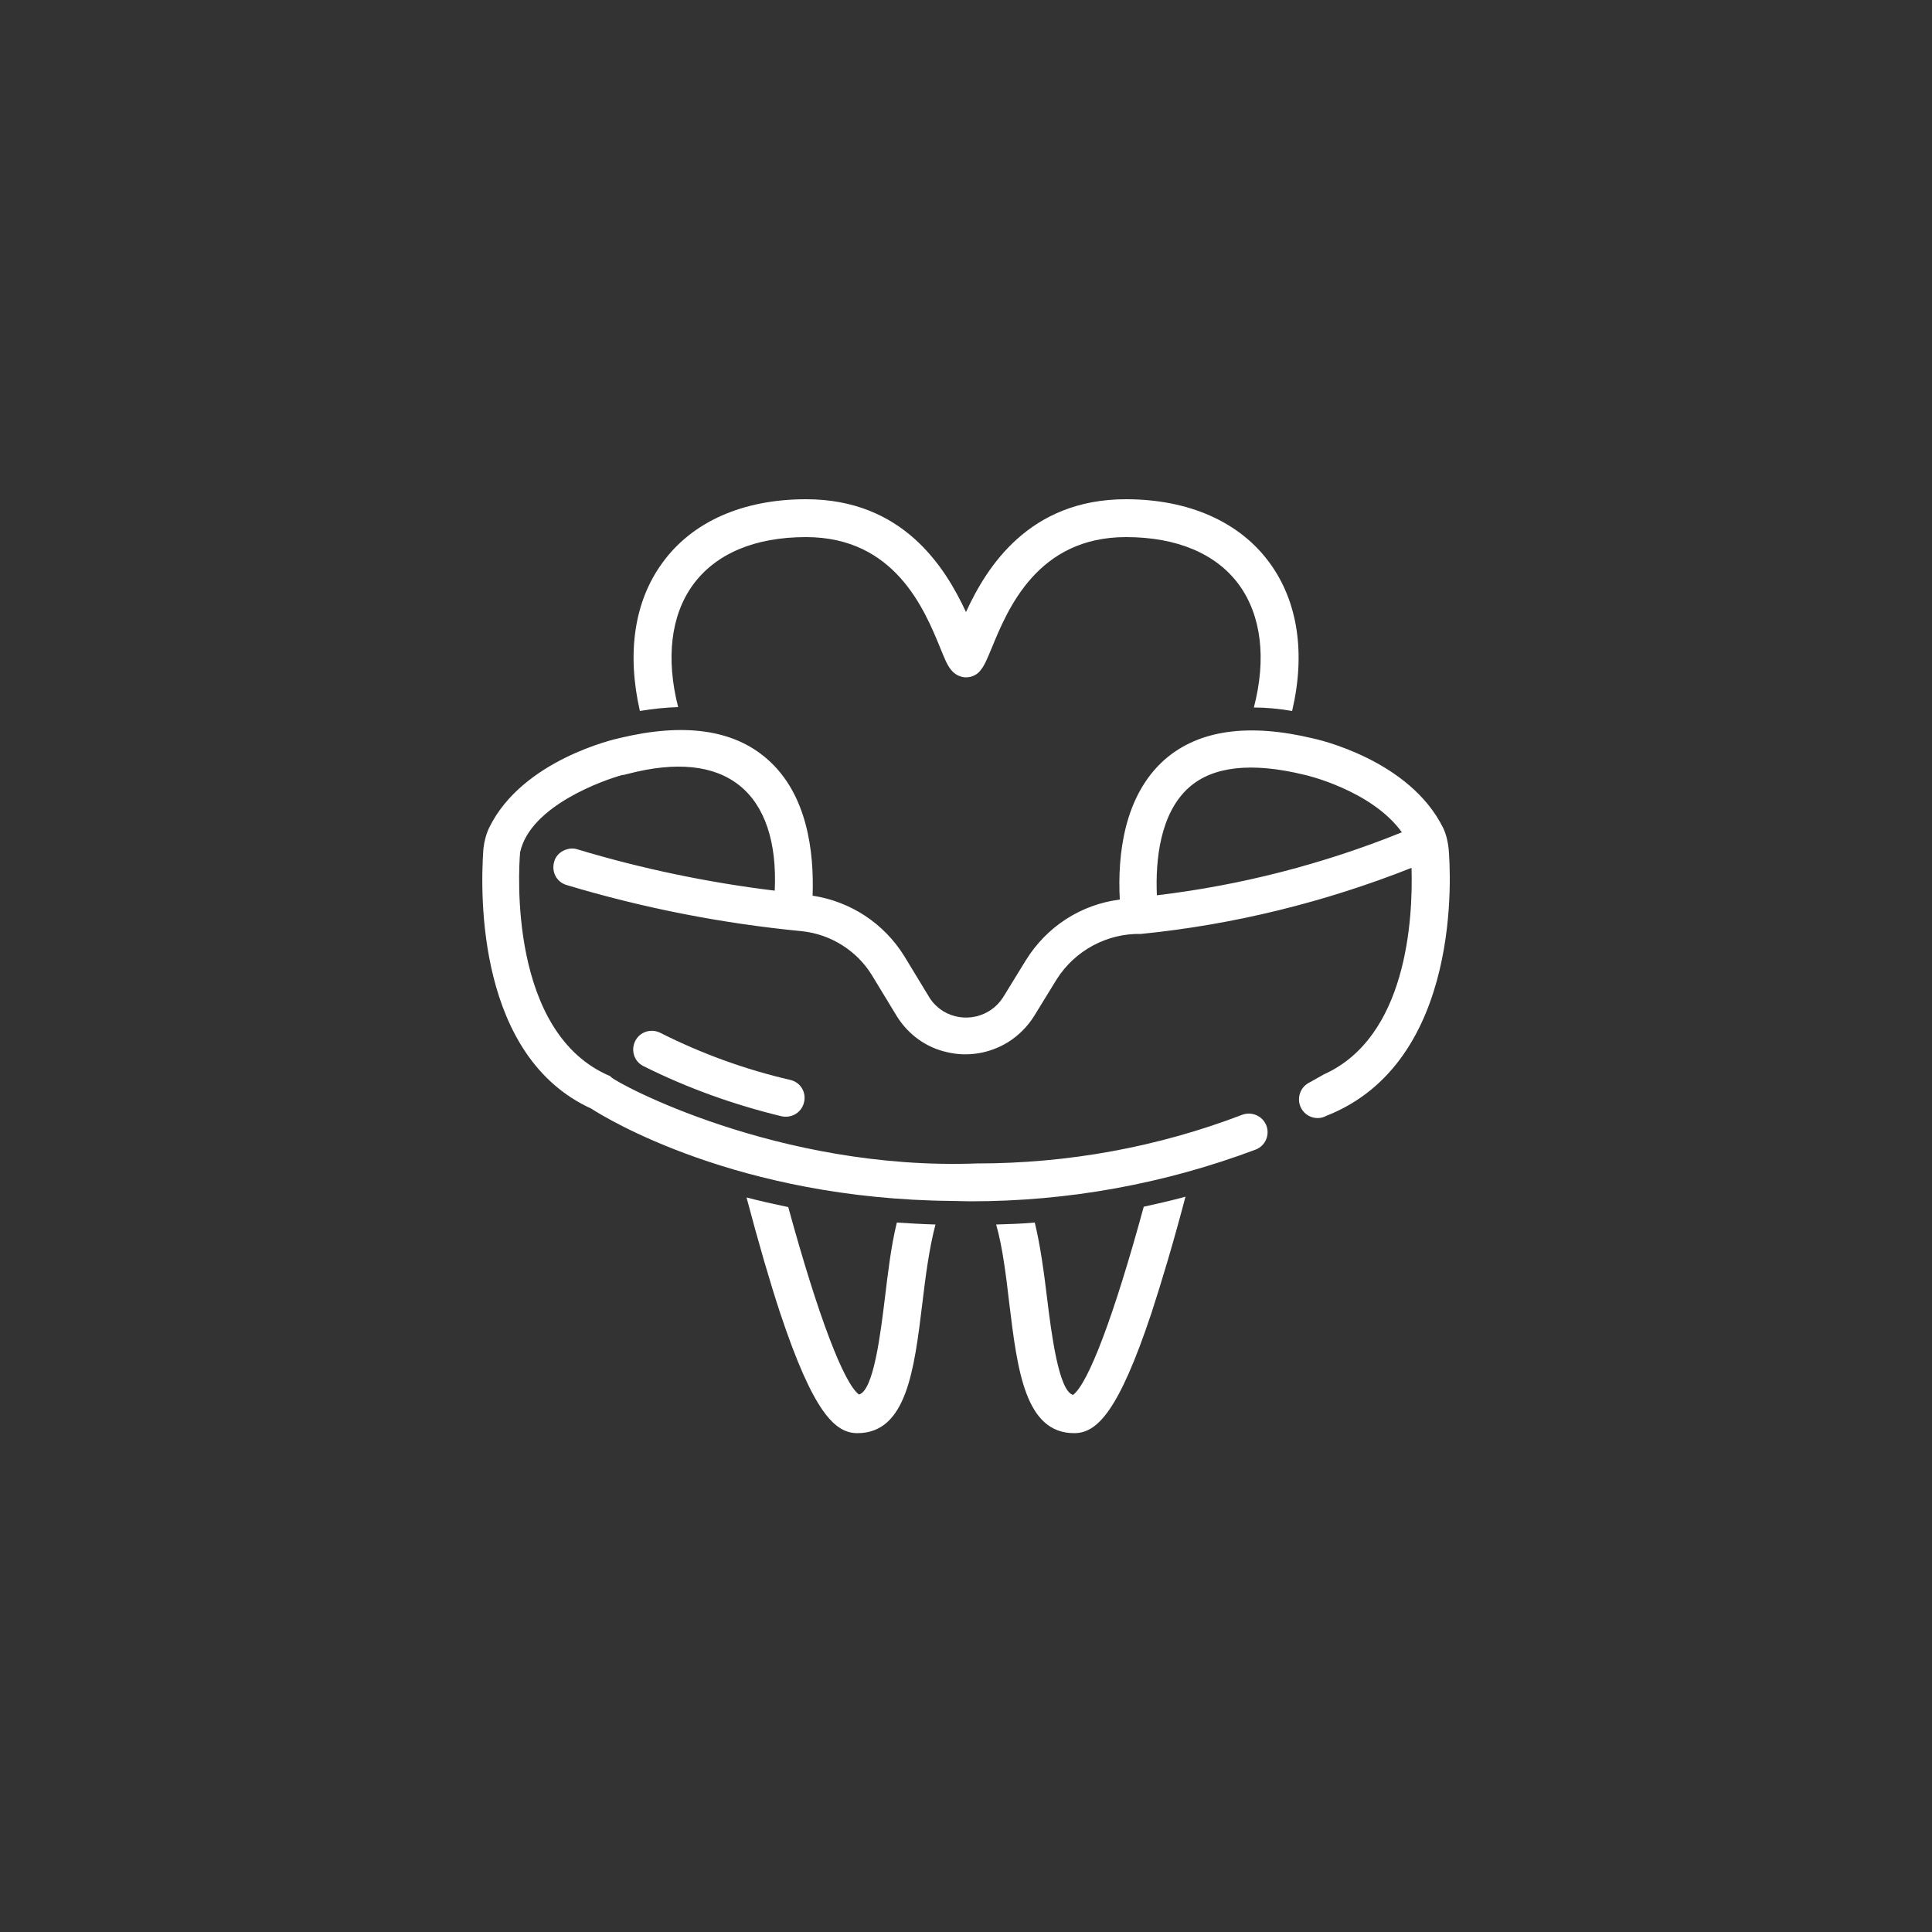 <?xml version="1.0" encoding="utf-8"?>
<!-- Generator: Adobe Illustrator 27.2.0, SVG Export Plug-In . SVG Version: 6.00 Build 0)  -->
<svg version="1.1" id="Laag_1" xmlns="http://www.w3.org/2000/svg" xmlns:xlink="http://www.w3.org/1999/xlink" x="0px" y="0px"
	 viewBox="0 0 500 500" style="enable-background:new 0 0 500 500;" xml:space="preserve">
<rect x="0" y="0" width="500" height="500" fill="#333333" stroke="none"/>
<style type="text/css">
	.st0{fill:#fff;}
</style>
<g>
	<path class="st0" d="M204.6,279.5L204.6,279.5c-11.7-2.7-23-6.8-33.7-12.2c-2.4-1.2-5.3-0.3-6.5,2.1s-0.3,5.3,2.1,6.5
		c11.4,5.7,23.4,10,35.8,13c0.4,0.1,0.7,0.1,1.1,0.1c2.2,0,4.2-1.5,4.7-3.8C208.7,282.6,207.1,280.1,204.6,279.5z"/>
	<path class="st0" d="M374.9,219.6L374.9,219.6c-0.2-1.8-0.6-3.6-1.4-5.3c-8.7-17.7-32.7-23-33.7-23.2c-16.7-4-29.6-2.2-38.4,5.5
		c-10.6,9.4-12.2,24.8-11.6,36.2c-10.1,1.3-18.9,7-24.3,15.7l-5.9,9.6c-3.3,5.2-10.2,6.8-15.5,3.6c-1.4-0.9-2.7-2.1-3.6-3.6
		l-6.5-10.7c-5.3-8.5-13.9-14.1-23.7-15.6c0.4-11.2-1.3-26.3-11.8-35.4c-8.7-7.6-21.5-9.4-38.1-5.4c-1,0.2-25.2,5.6-33.8,23.2
		c-0.8,1.7-1.3,3.6-1.5,5.5c-0.9,12.4-1.4,53.8,27.9,67.2c3.7,2.4,37.8,23.4,93.3,23.9c1.6,0,3.3,0.1,4.9,0.1
		c25.3,0,50.1-4.5,73.8-13.4c2.5-1,3.7-3.8,2.7-6.3c-1-2.4-3.7-3.6-6.2-2.7c-22,8.4-45.1,12.6-68.7,12.6
		c-51.5,1.9-93.5-20.9-94.7-22.4l-0.1-0.1l-0.1-0.1c-26.3-11.1-23.7-53.2-23.3-57.9c2.6-12.1,21.8-18.8,26.7-20.1l-0.1,0.1l1.2-0.3
		c12.6-3.3,22.4-2.3,29,3c6.5,5.2,9.7,14.6,9.1,27.2c-17.3-2.1-34.5-5.7-51.1-10.7c-1.2-0.4-2.5-0.2-3.7,0.4c-1.1,0.6-2,1.6-2.3,2.9
		c-0.7,2.5,0.6,5.1,3.1,5.9c19.9,6,40.4,10,61.1,12c7.4,0.8,14.1,5,18,11.3l6.5,10.7c3,4.8,7.6,8.1,13,9.3
		c5.4,1.3,11.1,0.3,15.8-2.6c2.7-1.7,5-4,6.7-6.7l5.9-9.6c4.7-7.4,13-11.9,21.8-11.7c24-2.4,47.5-8.2,70-17.1
		c0.4,13.3-1.2,43.9-22.8,53.5c-0.5,0.3-0.8,0.5-1.4,0.8c-0.5,0.3-1.2,0.7-2.5,1.4c-2.3,1.3-3.1,4.3-1.8,6.6
		c1.3,2.3,4.2,3.1,6.4,1.9C378.7,274.9,375.4,225.2,374.9,219.6z M299.4,231.7c-0.4-9.1,0.8-21.2,8.3-27.9v0
		c6.2-5.5,16.2-6.6,29.8-3.3c0.2,0,17.5,4,25.3,14.9C342.5,223.6,321.2,229.1,299.4,231.7z"/>
	<path class="st0" d="M229,336c-1.1,9-2.9,23.9-6.7,24.9c-3.9-2.9-10.5-20-18.3-48.5c-3.8-0.8-7.4-1.6-10.8-2.5
		c3.1,11.7,6,21.7,8.7,29.9c8.6,25.8,14.2,31.1,20,31.1c12.7,0,14.7-16.3,16.8-33.6c0.8-6.8,1.8-14.4,3.4-20.4
		c-3.4-0.1-6.8-0.3-10-0.5C230.6,322.5,229.8,329.4,229,336z"/>
	<path class="st0" d="M175.5,183c-3.2-12.6-1.9-23.7,3.8-31.6c5.9-8.1,16-12.4,29.3-12.4c22.9,0,30.6,18.6,34.7,28.6
		c1.1,2.7,1.8,4.5,2.8,5.7c0.9,1.2,2.4,2,3.9,2c1.5,0,3-0.7,3.9-2c1-1.3,1.7-3.1,2.8-5.7c4.1-10,11.8-28.6,34.7-28.6
		c13.2,0,23.4,4.3,29.3,12.4c5.7,7.9,7.1,19,3.8,31.7c3.1,0,6.4,0.3,9.9,0.9c3.5-14.9,1.5-28.3-5.8-38.3
		c-7.7-10.6-20.9-16.5-37.2-16.5c-25.1,0-36.1,17.6-41.4,29.2c-5.4-11.6-16.3-29.2-41.4-29.2c-16.3,0-29.5,5.8-37.2,16.5
		c-7.3,10-9.2,23.4-5.8,38.3C169.1,183.4,172.4,183.1,175.5,183z"/>
	<path class="st0" d="M277.7,361c-3.7-1-5.6-15.9-6.7-24.9c-0.8-6.6-1.7-13.5-3.2-19.7c-3.3,0.3-6.7,0.4-10,0.5
		c1.7,5.9,2.6,13.6,3.4,20.4c2.1,17.3,4.1,33.6,16.8,33.6c5.8,0,11.4-5.3,20-31.1c2.7-8.3,5.7-18.3,8.8-30.1
		c-3.6,1-7.2,1.8-10.8,2.6C288.2,340.9,281.6,358.1,277.7,361z"/>
</g>
</svg>
